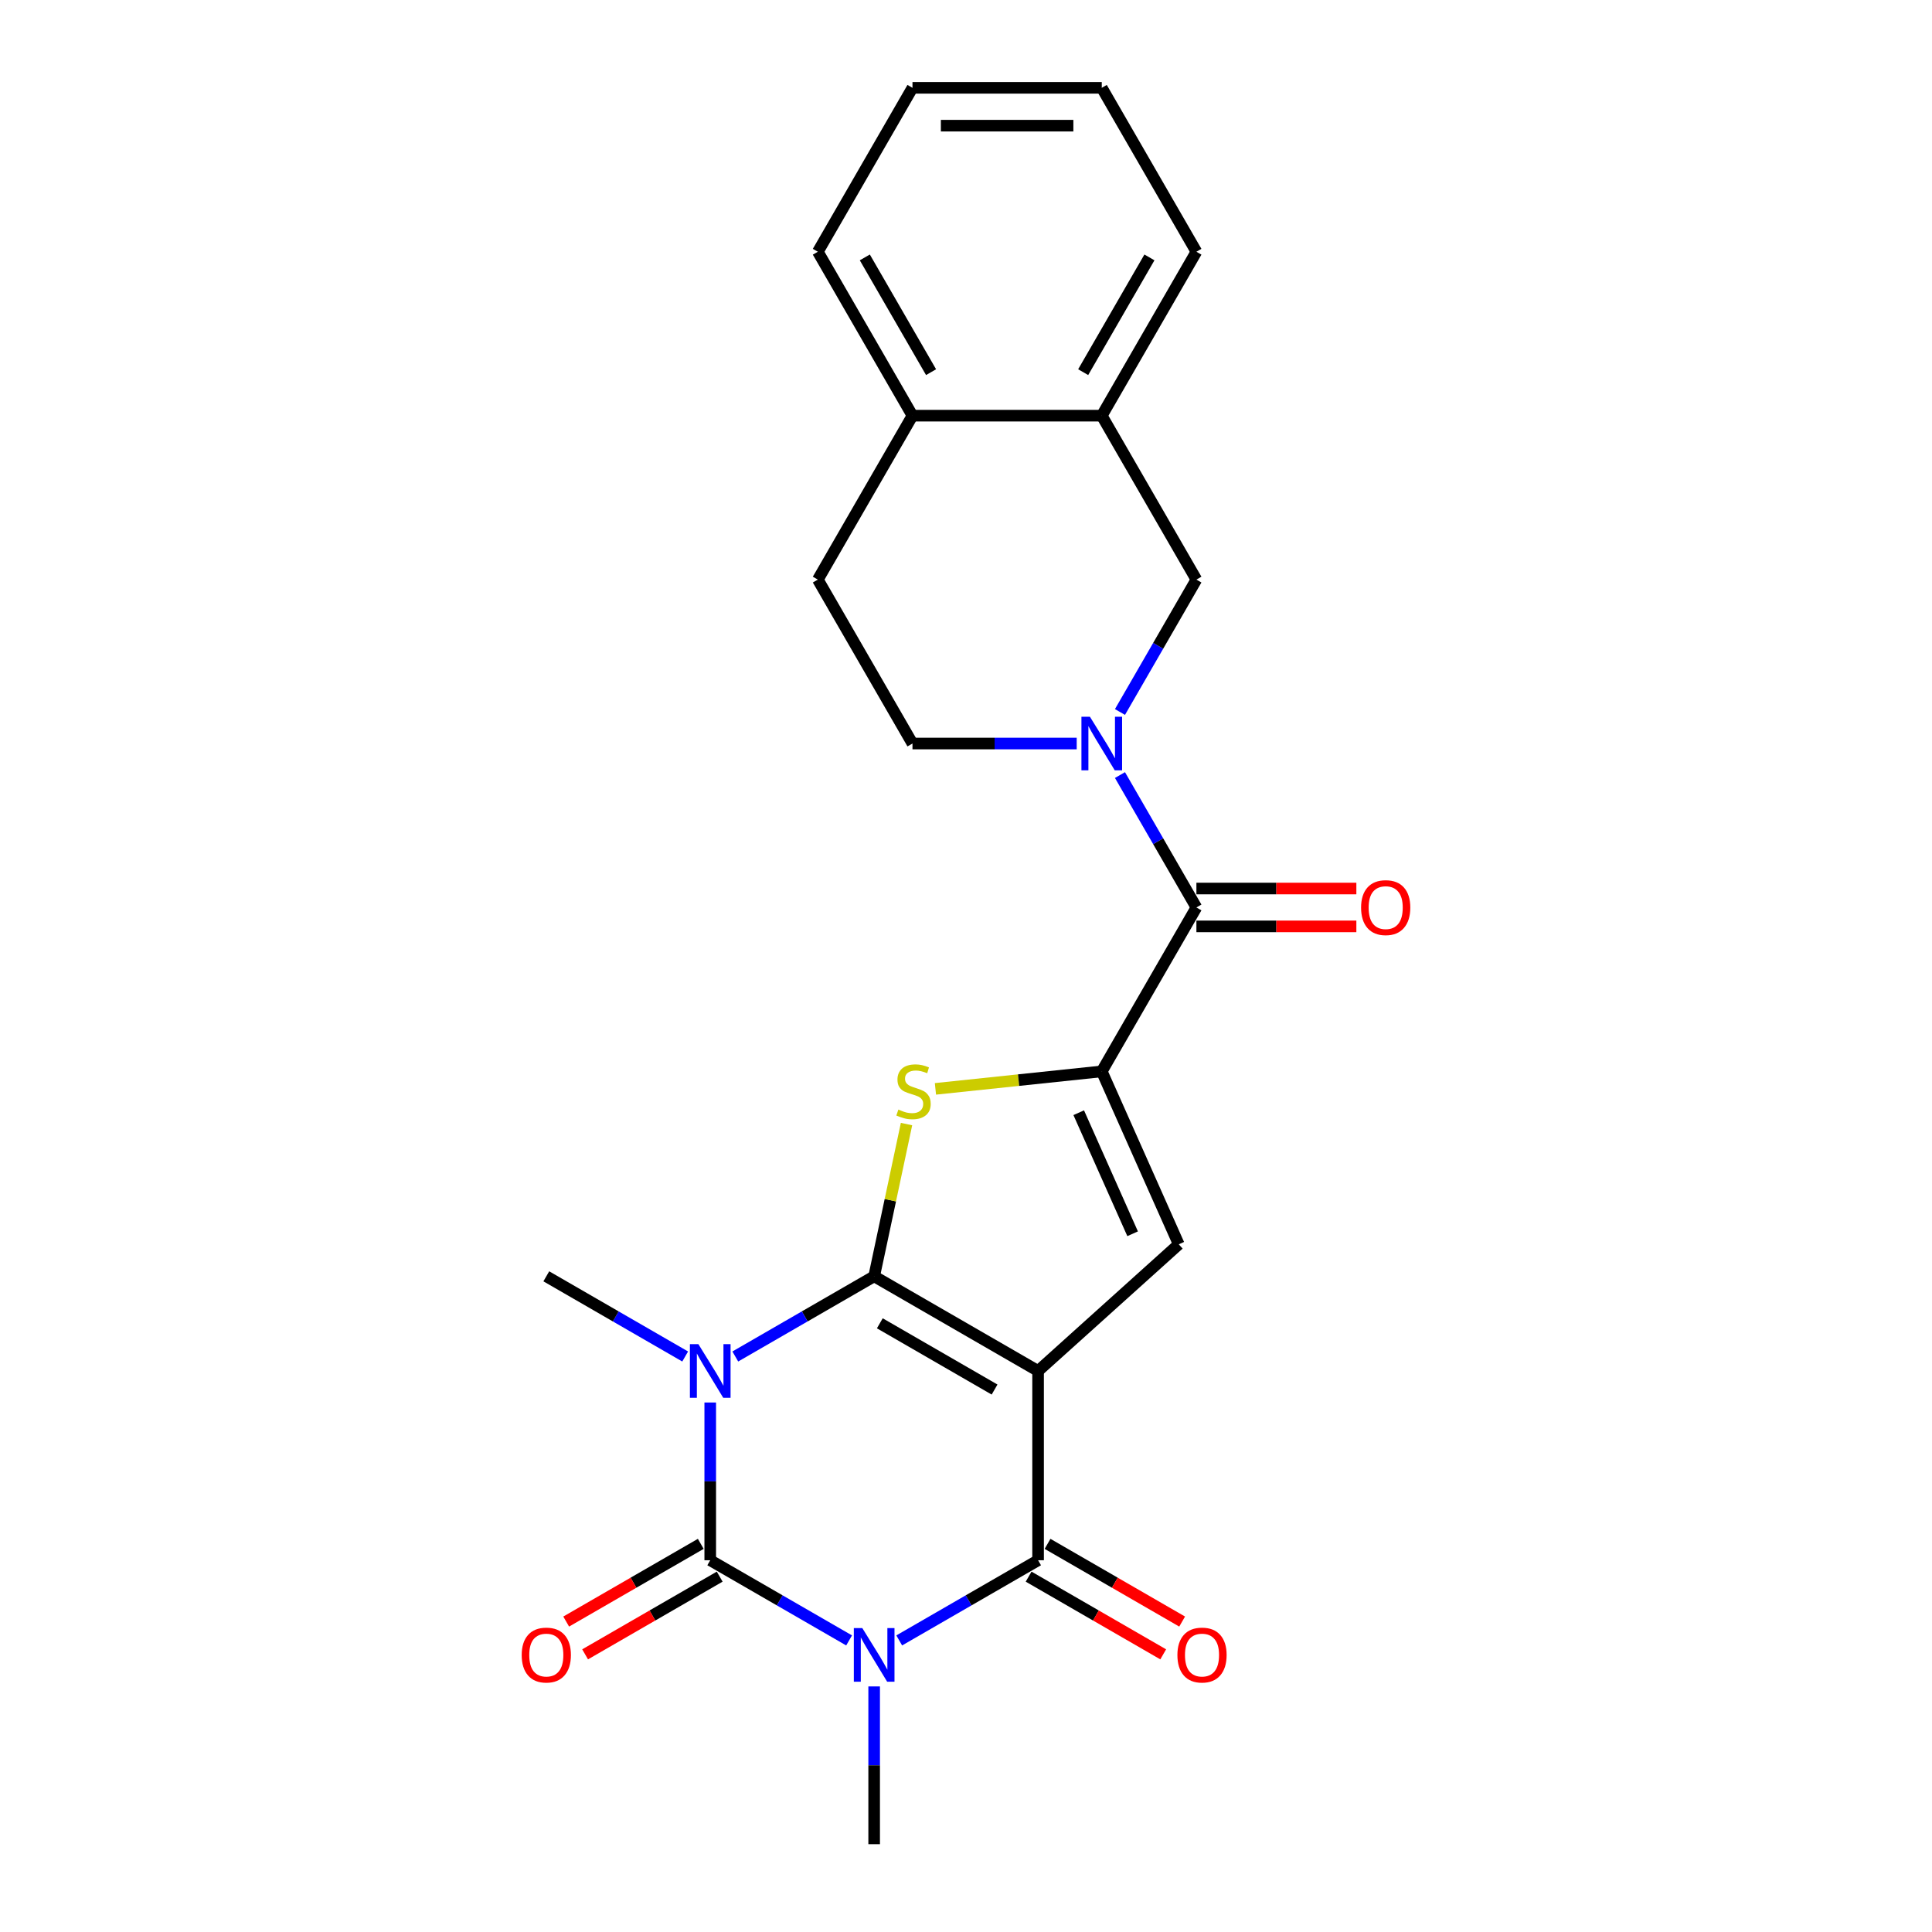 <?xml version='1.0' encoding='iso-8859-1'?>
<svg version='1.1' baseProfile='full'
              xmlns='http://www.w3.org/2000/svg'
                      xmlns:rdkit='http://www.rdkit.org/xml'
                      xmlns:xlink='http://www.w3.org/1999/xlink'
                  xml:space='preserve'
width='1000px' height='1000px' viewBox='0 0 1000 1000'>
<!-- END OF HEADER -->
<rect style='opacity:1.0;fill:#FFFFFF;stroke:none' width='1000' height='1000' x='0' y='0'> </rect>
<path class='bond-0' d='M 452.463,660.621 L 537.312,709.609' style='fill:none;fill-rule:evenodd;stroke:#000000;stroke-width:6px;stroke-linecap:butt;stroke-linejoin:miter;stroke-opacity:1' />
<path class='bond-0' d='M 455.393,684.939 L 514.787,719.23' style='fill:none;fill-rule:evenodd;stroke:#000000;stroke-width:6px;stroke-linecap:butt;stroke-linejoin:miter;stroke-opacity:1' />
<path class='bond-1' d='M 452.463,660.621 L 416.525,681.37' style='fill:none;fill-rule:evenodd;stroke:#000000;stroke-width:6px;stroke-linecap:butt;stroke-linejoin:miter;stroke-opacity:1' />
<path class='bond-1' d='M 416.525,681.37 L 380.587,702.119' style='fill:none;fill-rule:evenodd;stroke:#0000FF;stroke-width:6px;stroke-linecap:butt;stroke-linejoin:miter;stroke-opacity:1' />
<path class='bond-5' d='M 452.463,660.621 L 460.839,621.218' style='fill:none;fill-rule:evenodd;stroke:#000000;stroke-width:6px;stroke-linecap:butt;stroke-linejoin:miter;stroke-opacity:1' />
<path class='bond-5' d='M 460.839,621.218 L 469.214,581.815' style='fill:none;fill-rule:evenodd;stroke:#CCCC00;stroke-width:6px;stroke-linecap:butt;stroke-linejoin:miter;stroke-opacity:1' />
<path class='bond-4' d='M 537.312,709.609 L 537.312,807.583' style='fill:none;fill-rule:evenodd;stroke:#000000;stroke-width:6px;stroke-linecap:butt;stroke-linejoin:miter;stroke-opacity:1' />
<path class='bond-7' d='M 537.312,709.609 L 610.122,644.051' style='fill:none;fill-rule:evenodd;stroke:#000000;stroke-width:6px;stroke-linecap:butt;stroke-linejoin:miter;stroke-opacity:1' />
<path class='bond-3' d='M 367.615,725.931 L 367.615,766.757' style='fill:none;fill-rule:evenodd;stroke:#0000FF;stroke-width:6px;stroke-linecap:butt;stroke-linejoin:miter;stroke-opacity:1' />
<path class='bond-3' d='M 367.615,766.757 L 367.615,807.583' style='fill:none;fill-rule:evenodd;stroke:#000000;stroke-width:6px;stroke-linecap:butt;stroke-linejoin:miter;stroke-opacity:1' />
<path class='bond-17' d='M 354.643,702.119 L 318.705,681.37' style='fill:none;fill-rule:evenodd;stroke:#0000FF;stroke-width:6px;stroke-linecap:butt;stroke-linejoin:miter;stroke-opacity:1' />
<path class='bond-17' d='M 318.705,681.37 L 282.766,660.621' style='fill:none;fill-rule:evenodd;stroke:#000000;stroke-width:6px;stroke-linecap:butt;stroke-linejoin:miter;stroke-opacity:1' />
<path class='bond-2' d='M 439.492,849.081 L 403.553,828.332' style='fill:none;fill-rule:evenodd;stroke:#0000FF;stroke-width:6px;stroke-linecap:butt;stroke-linejoin:miter;stroke-opacity:1' />
<path class='bond-2' d='M 403.553,828.332 L 367.615,807.583' style='fill:none;fill-rule:evenodd;stroke:#000000;stroke-width:6px;stroke-linecap:butt;stroke-linejoin:miter;stroke-opacity:1' />
<path class='bond-19' d='M 452.463,872.893 L 452.463,913.719' style='fill:none;fill-rule:evenodd;stroke:#0000FF;stroke-width:6px;stroke-linecap:butt;stroke-linejoin:miter;stroke-opacity:1' />
<path class='bond-19' d='M 452.463,913.719 L 452.463,954.545' style='fill:none;fill-rule:evenodd;stroke:#000000;stroke-width:6px;stroke-linecap:butt;stroke-linejoin:miter;stroke-opacity:1' />
<path class='bond-25' d='M 465.435,849.081 L 501.374,828.332' style='fill:none;fill-rule:evenodd;stroke:#0000FF;stroke-width:6px;stroke-linecap:butt;stroke-linejoin:miter;stroke-opacity:1' />
<path class='bond-25' d='M 501.374,828.332 L 537.312,807.583' style='fill:none;fill-rule:evenodd;stroke:#000000;stroke-width:6px;stroke-linecap:butt;stroke-linejoin:miter;stroke-opacity:1' />
<path class='bond-11' d='M 362.716,799.098 L 327.885,819.208' style='fill:none;fill-rule:evenodd;stroke:#000000;stroke-width:6px;stroke-linecap:butt;stroke-linejoin:miter;stroke-opacity:1' />
<path class='bond-11' d='M 327.885,819.208 L 293.054,839.318' style='fill:none;fill-rule:evenodd;stroke:#FF0000;stroke-width:6px;stroke-linecap:butt;stroke-linejoin:miter;stroke-opacity:1' />
<path class='bond-11' d='M 372.514,816.068 L 337.682,836.178' style='fill:none;fill-rule:evenodd;stroke:#000000;stroke-width:6px;stroke-linecap:butt;stroke-linejoin:miter;stroke-opacity:1' />
<path class='bond-11' d='M 337.682,836.178 L 302.851,856.288' style='fill:none;fill-rule:evenodd;stroke:#FF0000;stroke-width:6px;stroke-linecap:butt;stroke-linejoin:miter;stroke-opacity:1' />
<path class='bond-13' d='M 532.413,816.068 L 567.245,836.178' style='fill:none;fill-rule:evenodd;stroke:#000000;stroke-width:6px;stroke-linecap:butt;stroke-linejoin:miter;stroke-opacity:1' />
<path class='bond-13' d='M 567.245,836.178 L 602.076,856.288' style='fill:none;fill-rule:evenodd;stroke:#FF0000;stroke-width:6px;stroke-linecap:butt;stroke-linejoin:miter;stroke-opacity:1' />
<path class='bond-13' d='M 542.211,799.098 L 577.042,819.208' style='fill:none;fill-rule:evenodd;stroke:#000000;stroke-width:6px;stroke-linecap:butt;stroke-linejoin:miter;stroke-opacity:1' />
<path class='bond-13' d='M 577.042,819.208 L 611.873,839.318' style='fill:none;fill-rule:evenodd;stroke:#FF0000;stroke-width:6px;stroke-linecap:butt;stroke-linejoin:miter;stroke-opacity:1' />
<path class='bond-6' d='M 484.179,563.595 L 527.225,559.071' style='fill:none;fill-rule:evenodd;stroke:#CCCC00;stroke-width:6px;stroke-linecap:butt;stroke-linejoin:miter;stroke-opacity:1' />
<path class='bond-6' d='M 527.225,559.071 L 570.272,554.546' style='fill:none;fill-rule:evenodd;stroke:#000000;stroke-width:6px;stroke-linecap:butt;stroke-linejoin:miter;stroke-opacity:1' />
<path class='bond-9' d='M 570.272,554.546 L 619.259,469.698' style='fill:none;fill-rule:evenodd;stroke:#000000;stroke-width:6px;stroke-linecap:butt;stroke-linejoin:miter;stroke-opacity:1' />
<path class='bond-24' d='M 570.272,554.546 L 610.122,644.051' style='fill:none;fill-rule:evenodd;stroke:#000000;stroke-width:6px;stroke-linecap:butt;stroke-linejoin:miter;stroke-opacity:1' />
<path class='bond-24' d='M 558.348,575.942 L 586.243,638.595' style='fill:none;fill-rule:evenodd;stroke:#000000;stroke-width:6px;stroke-linecap:butt;stroke-linejoin:miter;stroke-opacity:1' />
<path class='bond-8' d='M 579.695,401.172 L 599.477,435.435' style='fill:none;fill-rule:evenodd;stroke:#0000FF;stroke-width:6px;stroke-linecap:butt;stroke-linejoin:miter;stroke-opacity:1' />
<path class='bond-8' d='M 599.477,435.435 L 619.259,469.698' style='fill:none;fill-rule:evenodd;stroke:#000000;stroke-width:6px;stroke-linecap:butt;stroke-linejoin:miter;stroke-opacity:1' />
<path class='bond-10' d='M 579.695,368.526 L 599.477,334.263' style='fill:none;fill-rule:evenodd;stroke:#0000FF;stroke-width:6px;stroke-linecap:butt;stroke-linejoin:miter;stroke-opacity:1' />
<path class='bond-10' d='M 599.477,334.263 L 619.259,300' style='fill:none;fill-rule:evenodd;stroke:#000000;stroke-width:6px;stroke-linecap:butt;stroke-linejoin:miter;stroke-opacity:1' />
<path class='bond-14' d='M 557.3,384.849 L 514.798,384.849' style='fill:none;fill-rule:evenodd;stroke:#0000FF;stroke-width:6px;stroke-linecap:butt;stroke-linejoin:miter;stroke-opacity:1' />
<path class='bond-14' d='M 514.798,384.849 L 472.297,384.849' style='fill:none;fill-rule:evenodd;stroke:#000000;stroke-width:6px;stroke-linecap:butt;stroke-linejoin:miter;stroke-opacity:1' />
<path class='bond-15' d='M 619.259,479.495 L 660.653,479.495' style='fill:none;fill-rule:evenodd;stroke:#000000;stroke-width:6px;stroke-linecap:butt;stroke-linejoin:miter;stroke-opacity:1' />
<path class='bond-15' d='M 660.653,479.495 L 702.048,479.495' style='fill:none;fill-rule:evenodd;stroke:#FF0000;stroke-width:6px;stroke-linecap:butt;stroke-linejoin:miter;stroke-opacity:1' />
<path class='bond-15' d='M 619.259,459.9 L 660.653,459.9' style='fill:none;fill-rule:evenodd;stroke:#000000;stroke-width:6px;stroke-linecap:butt;stroke-linejoin:miter;stroke-opacity:1' />
<path class='bond-15' d='M 660.653,459.9 L 702.048,459.9' style='fill:none;fill-rule:evenodd;stroke:#FF0000;stroke-width:6px;stroke-linecap:butt;stroke-linejoin:miter;stroke-opacity:1' />
<path class='bond-12' d='M 619.259,300 L 570.272,215.152' style='fill:none;fill-rule:evenodd;stroke:#000000;stroke-width:6px;stroke-linecap:butt;stroke-linejoin:miter;stroke-opacity:1' />
<path class='bond-20' d='M 570.272,215.152 L 619.259,130.303' style='fill:none;fill-rule:evenodd;stroke:#000000;stroke-width:6px;stroke-linecap:butt;stroke-linejoin:miter;stroke-opacity:1' />
<path class='bond-20' d='M 560.65,192.627 L 594.941,133.233' style='fill:none;fill-rule:evenodd;stroke:#000000;stroke-width:6px;stroke-linecap:butt;stroke-linejoin:miter;stroke-opacity:1' />
<path class='bond-26' d='M 570.272,215.152 L 472.297,215.152' style='fill:none;fill-rule:evenodd;stroke:#000000;stroke-width:6px;stroke-linecap:butt;stroke-linejoin:miter;stroke-opacity:1' />
<path class='bond-18' d='M 472.297,384.849 L 423.309,300' style='fill:none;fill-rule:evenodd;stroke:#000000;stroke-width:6px;stroke-linecap:butt;stroke-linejoin:miter;stroke-opacity:1' />
<path class='bond-16' d='M 472.297,215.152 L 423.309,300' style='fill:none;fill-rule:evenodd;stroke:#000000;stroke-width:6px;stroke-linecap:butt;stroke-linejoin:miter;stroke-opacity:1' />
<path class='bond-21' d='M 472.297,215.152 L 423.309,130.303' style='fill:none;fill-rule:evenodd;stroke:#000000;stroke-width:6px;stroke-linecap:butt;stroke-linejoin:miter;stroke-opacity:1' />
<path class='bond-21' d='M 481.918,192.627 L 447.627,133.233' style='fill:none;fill-rule:evenodd;stroke:#000000;stroke-width:6px;stroke-linecap:butt;stroke-linejoin:miter;stroke-opacity:1' />
<path class='bond-22' d='M 619.259,130.303 L 570.272,45.455' style='fill:none;fill-rule:evenodd;stroke:#000000;stroke-width:6px;stroke-linecap:butt;stroke-linejoin:miter;stroke-opacity:1' />
<path class='bond-23' d='M 423.309,130.303 L 472.297,45.455' style='fill:none;fill-rule:evenodd;stroke:#000000;stroke-width:6px;stroke-linecap:butt;stroke-linejoin:miter;stroke-opacity:1' />
<path class='bond-27' d='M 570.272,45.455 L 472.297,45.455' style='fill:none;fill-rule:evenodd;stroke:#000000;stroke-width:6px;stroke-linecap:butt;stroke-linejoin:miter;stroke-opacity:1' />
<path class='bond-27' d='M 555.575,65.049 L 486.993,65.049' style='fill:none;fill-rule:evenodd;stroke:#000000;stroke-width:6px;stroke-linecap:butt;stroke-linejoin:miter;stroke-opacity:1' />
<path  class='atom-2' d='M 361.482 695.735
L 370.574 710.432
Q 371.475 711.882, 372.925 714.507
Q 374.375 717.133, 374.454 717.29
L 374.454 695.735
L 378.137 695.735
L 378.137 723.482
L 374.336 723.482
L 364.578 707.414
Q 363.441 705.533, 362.226 703.377
Q 361.051 701.222, 360.698 700.556
L 360.698 723.482
L 357.092 723.482
L 357.092 695.735
L 361.482 695.735
' fill='#0000FF'/>
<path  class='atom-3' d='M 446.33 842.697
L 455.422 857.394
Q 456.324 858.844, 457.774 861.469
Q 459.224 864.095, 459.302 864.252
L 459.302 842.697
L 462.986 842.697
L 462.986 870.444
L 459.185 870.444
L 449.426 854.376
Q 448.29 852.495, 447.075 850.34
Q 445.899 848.184, 445.546 847.518
L 445.546 870.444
L 441.941 870.444
L 441.941 842.697
L 446.33 842.697
' fill='#0000FF'/>
<path  class='atom-6' d='M 464.996 574.311
Q 465.309 574.428, 466.602 574.977
Q 467.896 575.525, 469.306 575.878
Q 470.757 576.192, 472.167 576.192
Q 474.793 576.192, 476.321 574.938
Q 477.85 573.644, 477.85 571.411
Q 477.85 569.882, 477.066 568.942
Q 476.321 568.001, 475.146 567.492
Q 473.97 566.982, 472.011 566.394
Q 469.542 565.65, 468.052 564.944
Q 466.602 564.239, 465.544 562.75
Q 464.525 561.26, 464.525 558.752
Q 464.525 555.264, 466.877 553.109
Q 469.267 550.953, 473.97 550.953
Q 477.184 550.953, 480.828 552.482
L 479.927 555.499
Q 476.596 554.128, 474.088 554.128
Q 471.384 554.128, 469.894 555.264
Q 468.405 556.362, 468.444 558.282
Q 468.444 559.771, 469.189 560.672
Q 469.973 561.574, 471.07 562.083
Q 472.207 562.593, 474.088 563.181
Q 476.596 563.964, 478.085 564.748
Q 479.574 565.532, 480.632 567.139
Q 481.73 568.706, 481.73 571.411
Q 481.73 575.251, 479.143 577.328
Q 476.596 579.366, 472.324 579.366
Q 469.855 579.366, 467.974 578.817
Q 466.132 578.308, 463.937 577.407
L 464.996 574.311
' fill='#CCCC00'/>
<path  class='atom-9' d='M 564.138 370.976
L 573.23 385.672
Q 574.132 387.122, 575.582 389.748
Q 577.032 392.373, 577.11 392.53
L 577.11 370.976
L 580.794 370.976
L 580.794 398.722
L 576.993 398.722
L 567.234 382.654
Q 566.098 380.773, 564.883 378.618
Q 563.707 376.462, 563.355 375.796
L 563.355 398.722
L 559.749 398.722
L 559.749 370.976
L 564.138 370.976
' fill='#0000FF'/>
<path  class='atom-12' d='M 270.03 856.649
Q 270.03 849.987, 273.321 846.264
Q 276.613 842.541, 282.766 842.541
Q 288.919 842.541, 292.211 846.264
Q 295.503 849.987, 295.503 856.649
Q 295.503 863.39, 292.172 867.23
Q 288.841 871.032, 282.766 871.032
Q 276.653 871.032, 273.321 867.23
Q 270.03 863.429, 270.03 856.649
M 282.766 867.897
Q 286.999 867.897, 289.272 865.075
Q 291.584 862.214, 291.584 856.649
Q 291.584 851.202, 289.272 848.458
Q 286.999 845.676, 282.766 845.676
Q 278.534 845.676, 276.222 848.419
Q 273.949 851.162, 273.949 856.649
Q 273.949 862.253, 276.222 865.075
Q 278.534 867.897, 282.766 867.897
' fill='#FF0000'/>
<path  class='atom-14' d='M 609.424 856.649
Q 609.424 849.987, 612.716 846.264
Q 616.008 842.541, 622.161 842.541
Q 628.314 842.541, 631.606 846.264
Q 634.897 849.987, 634.897 856.649
Q 634.897 863.39, 631.566 867.23
Q 628.235 871.032, 622.161 871.032
Q 616.047 871.032, 612.716 867.23
Q 609.424 863.429, 609.424 856.649
M 622.161 867.897
Q 626.393 867.897, 628.666 865.075
Q 630.978 862.214, 630.978 856.649
Q 630.978 851.202, 628.666 848.458
Q 626.393 845.676, 622.161 845.676
Q 617.928 845.676, 615.616 848.419
Q 613.343 851.162, 613.343 856.649
Q 613.343 862.253, 615.616 865.075
Q 617.928 867.897, 622.161 867.897
' fill='#FF0000'/>
<path  class='atom-16' d='M 704.497 469.776
Q 704.497 463.114, 707.789 459.391
Q 711.081 455.668, 717.234 455.668
Q 723.387 455.668, 726.679 459.391
Q 729.97 463.114, 729.97 469.776
Q 729.97 476.517, 726.639 480.357
Q 723.308 484.159, 717.234 484.159
Q 711.12 484.159, 707.789 480.357
Q 704.497 476.556, 704.497 469.776
M 717.234 481.024
Q 721.466 481.024, 723.739 478.202
Q 726.051 475.341, 726.051 469.776
Q 726.051 464.329, 723.739 461.585
Q 721.466 458.803, 717.234 458.803
Q 713.001 458.803, 710.689 461.546
Q 708.416 464.289, 708.416 469.776
Q 708.416 475.38, 710.689 478.202
Q 713.001 481.024, 717.234 481.024
' fill='#FF0000'/>
</svg>
